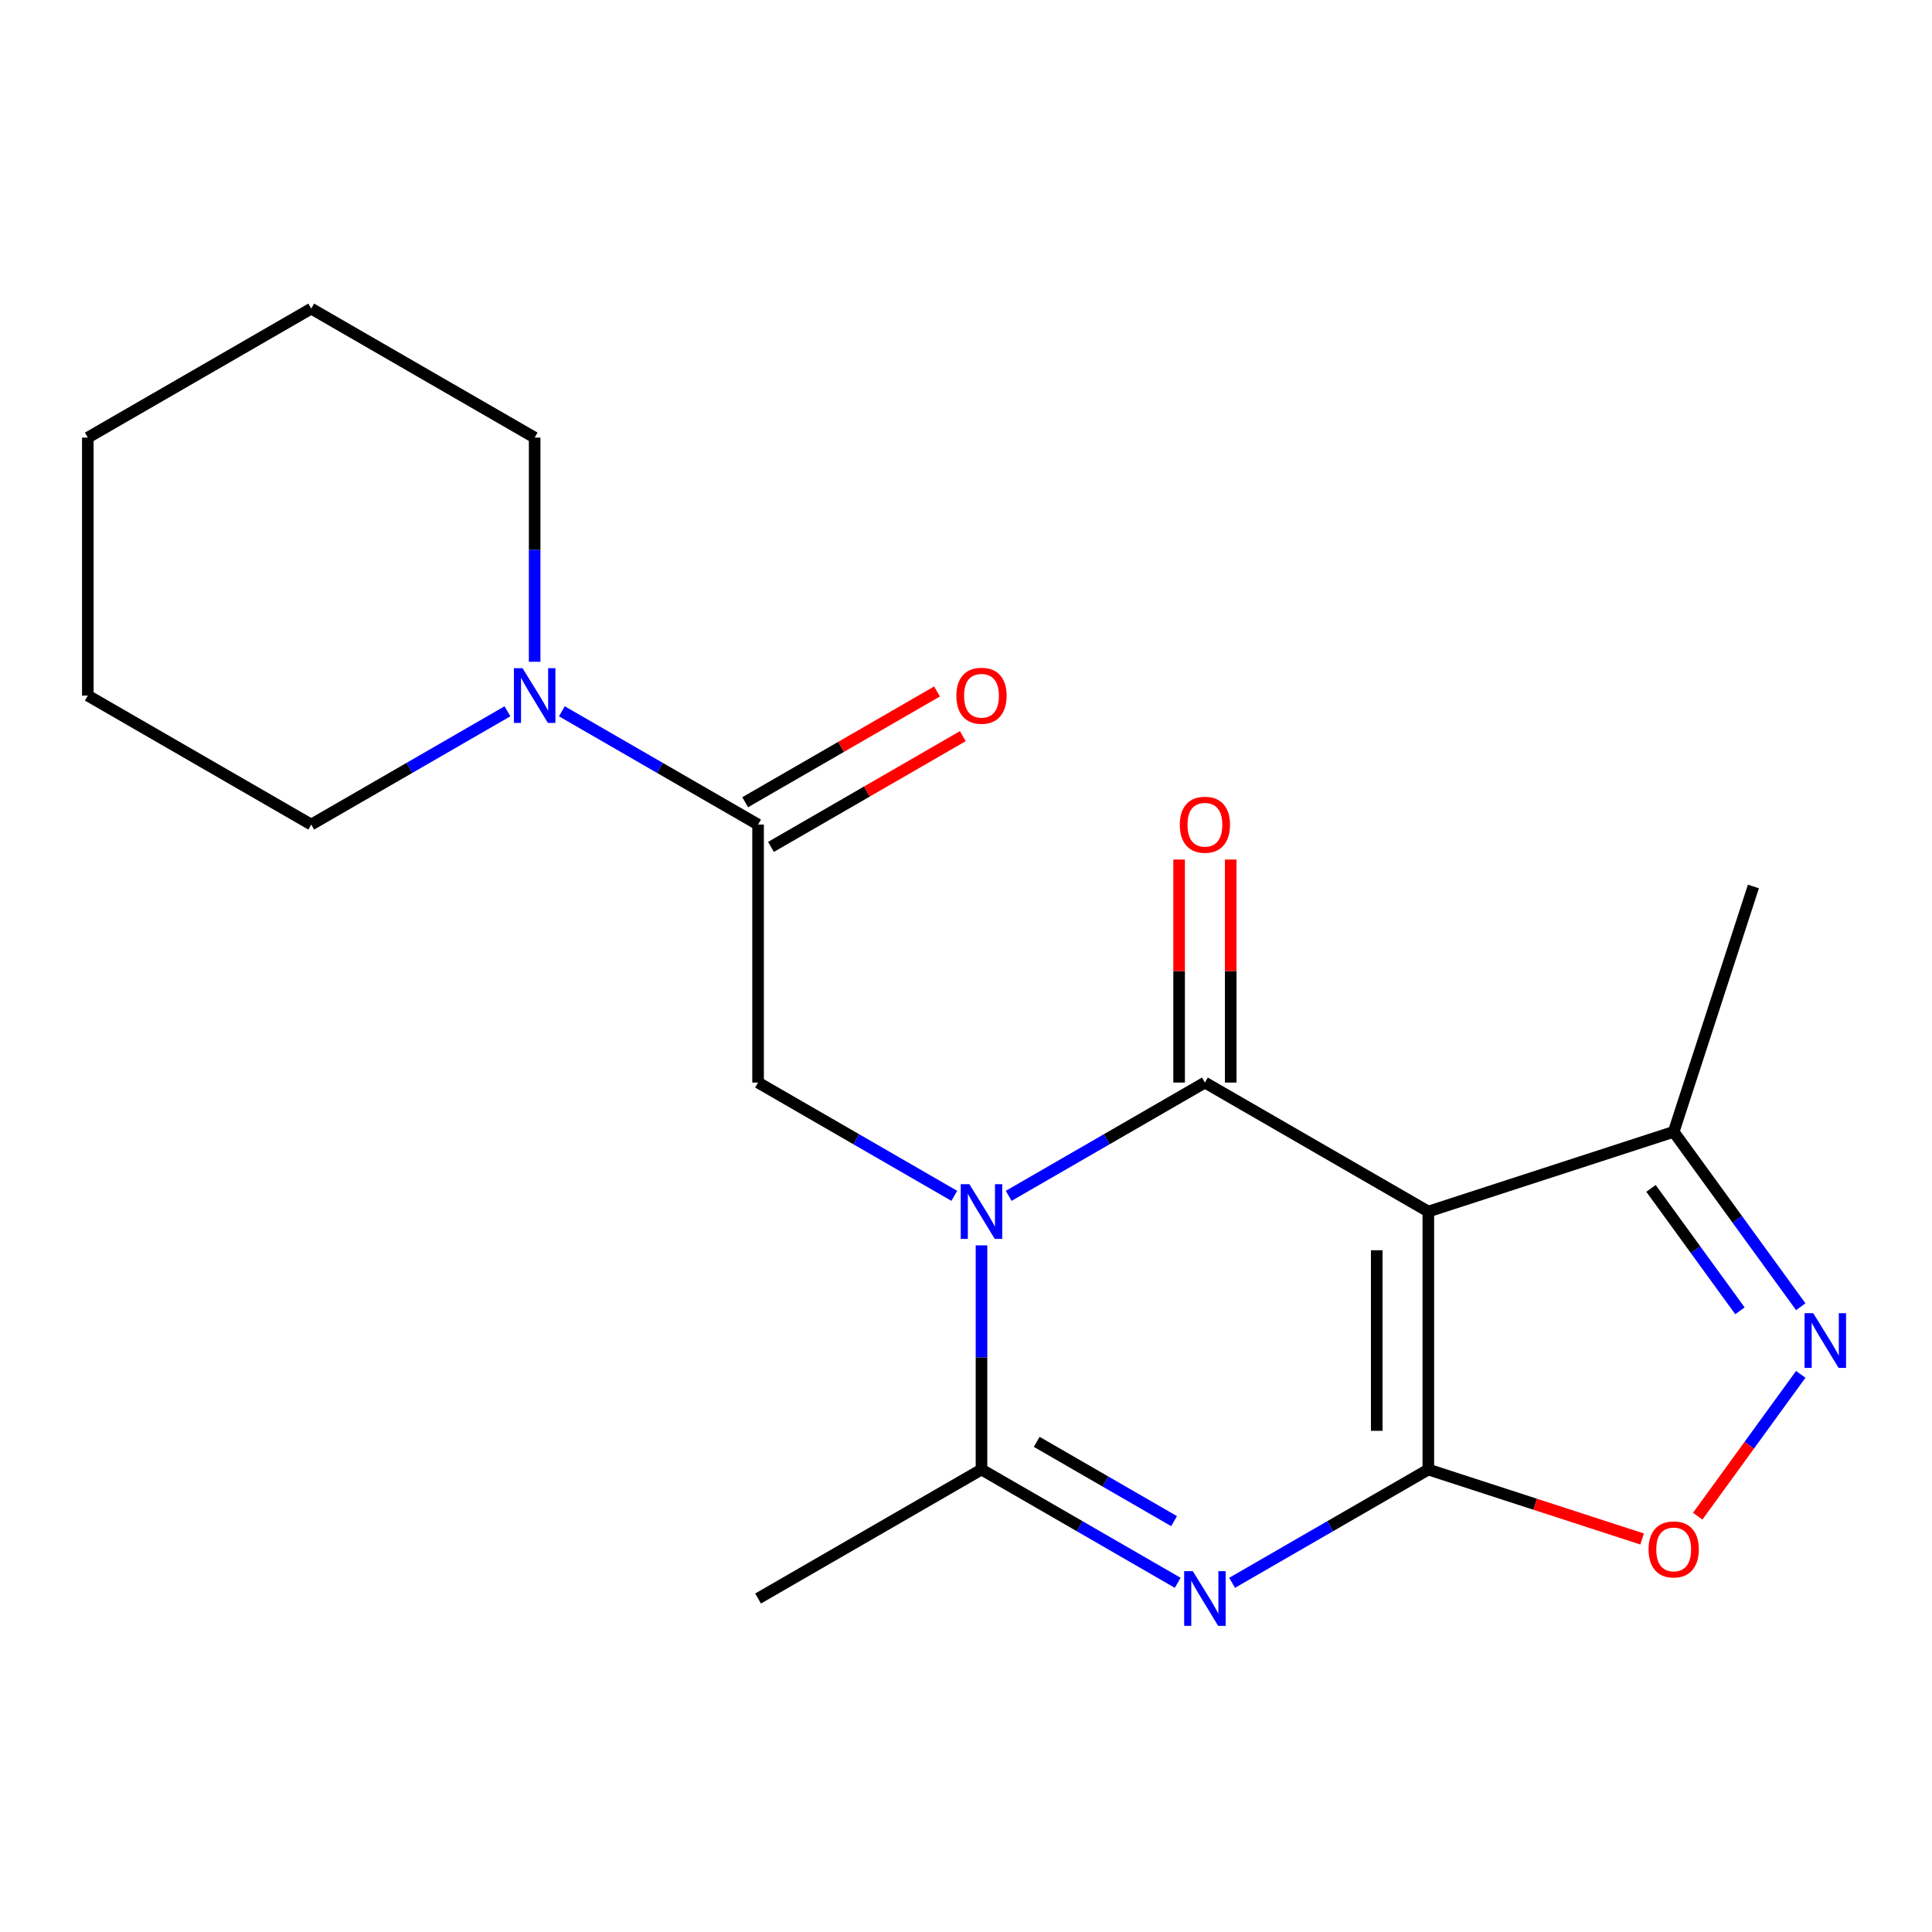 <?xml version='1.0' encoding='iso-8859-1'?>
<svg version='1.1' baseProfile='full'
              xmlns='http://www.w3.org/2000/svg'
                      xmlns:rdkit='http://www.rdkit.org/xml'
                      xmlns:xlink='http://www.w3.org/1999/xlink'
                  xml:space='preserve'
width='1000px' height='1000px' viewBox='0 0 1000 1000'>
<!-- END OF HEADER -->
<rect style='opacity:1.0;fill:#FFFFFF;stroke:none' width='1000' height='1000' x='0' y='0'> </rect>
<path class='bond-1' d='M 522.097,618.967 L 572.878,589.648' style='fill:none;fill-rule:evenodd;stroke:#0000FF;stroke-width:6px;stroke-linecap:butt;stroke-linejoin:miter;stroke-opacity:1' />
<path class='bond-1' d='M 572.878,589.648 L 623.659,560.33' style='fill:none;fill-rule:evenodd;stroke:#000000;stroke-width:6px;stroke-linecap:butt;stroke-linejoin:miter;stroke-opacity:1' />
<path class='bond-4' d='M 508.018,644.593 L 508.018,702.61' style='fill:none;fill-rule:evenodd;stroke:#0000FF;stroke-width:6px;stroke-linecap:butt;stroke-linejoin:miter;stroke-opacity:1' />
<path class='bond-4' d='M 508.018,702.61 L 508.018,760.626' style='fill:none;fill-rule:evenodd;stroke:#000000;stroke-width:6px;stroke-linecap:butt;stroke-linejoin:miter;stroke-opacity:1' />
<path class='bond-7' d='M 493.94,618.967 L 443.159,589.648' style='fill:none;fill-rule:evenodd;stroke:#0000FF;stroke-width:6px;stroke-linecap:butt;stroke-linejoin:miter;stroke-opacity:1' />
<path class='bond-7' d='M 443.159,589.648 L 392.377,560.33' style='fill:none;fill-rule:evenodd;stroke:#000000;stroke-width:6px;stroke-linecap:butt;stroke-linejoin:miter;stroke-opacity:1' />
<path class='bond-0' d='M 739.3,760.626 L 688.519,789.944' style='fill:none;fill-rule:evenodd;stroke:#000000;stroke-width:6px;stroke-linecap:butt;stroke-linejoin:miter;stroke-opacity:1' />
<path class='bond-0' d='M 688.519,789.944 L 637.738,819.263' style='fill:none;fill-rule:evenodd;stroke:#0000FF;stroke-width:6px;stroke-linecap:butt;stroke-linejoin:miter;stroke-opacity:1' />
<path class='bond-6' d='M 739.3,760.626 L 794.629,778.603' style='fill:none;fill-rule:evenodd;stroke:#000000;stroke-width:6px;stroke-linecap:butt;stroke-linejoin:miter;stroke-opacity:1' />
<path class='bond-6' d='M 794.629,778.603 L 849.957,796.58' style='fill:none;fill-rule:evenodd;stroke:#FF0000;stroke-width:6px;stroke-linecap:butt;stroke-linejoin:miter;stroke-opacity:1' />
<path class='bond-20' d='M 739.3,760.626 L 739.3,627.095' style='fill:none;fill-rule:evenodd;stroke:#000000;stroke-width:6px;stroke-linecap:butt;stroke-linejoin:miter;stroke-opacity:1' />
<path class='bond-20' d='M 712.594,740.596 L 712.594,647.125' style='fill:none;fill-rule:evenodd;stroke:#000000;stroke-width:6px;stroke-linecap:butt;stroke-linejoin:miter;stroke-opacity:1' />
<path class='bond-2' d='M 623.659,560.33 L 739.3,627.095' style='fill:none;fill-rule:evenodd;stroke:#000000;stroke-width:6px;stroke-linecap:butt;stroke-linejoin:miter;stroke-opacity:1' />
<path class='bond-11' d='M 637.012,560.33 L 637.012,502.614' style='fill:none;fill-rule:evenodd;stroke:#000000;stroke-width:6px;stroke-linecap:butt;stroke-linejoin:miter;stroke-opacity:1' />
<path class='bond-11' d='M 637.012,502.614 L 637.012,444.897' style='fill:none;fill-rule:evenodd;stroke:#FF0000;stroke-width:6px;stroke-linecap:butt;stroke-linejoin:miter;stroke-opacity:1' />
<path class='bond-11' d='M 610.306,560.33 L 610.306,502.614' style='fill:none;fill-rule:evenodd;stroke:#000000;stroke-width:6px;stroke-linecap:butt;stroke-linejoin:miter;stroke-opacity:1' />
<path class='bond-11' d='M 610.306,502.614 L 610.306,444.897' style='fill:none;fill-rule:evenodd;stroke:#FF0000;stroke-width:6px;stroke-linecap:butt;stroke-linejoin:miter;stroke-opacity:1' />
<path class='bond-9' d='M 739.3,627.095 L 866.296,585.832' style='fill:none;fill-rule:evenodd;stroke:#000000;stroke-width:6px;stroke-linecap:butt;stroke-linejoin:miter;stroke-opacity:1' />
<path class='bond-3' d='M 609.581,819.263 L 558.8,789.944' style='fill:none;fill-rule:evenodd;stroke:#0000FF;stroke-width:6px;stroke-linecap:butt;stroke-linejoin:miter;stroke-opacity:1' />
<path class='bond-3' d='M 558.8,789.944 L 508.018,760.626' style='fill:none;fill-rule:evenodd;stroke:#000000;stroke-width:6px;stroke-linecap:butt;stroke-linejoin:miter;stroke-opacity:1' />
<path class='bond-3' d='M 607.7,787.339 L 572.153,766.816' style='fill:none;fill-rule:evenodd;stroke:#0000FF;stroke-width:6px;stroke-linecap:butt;stroke-linejoin:miter;stroke-opacity:1' />
<path class='bond-3' d='M 572.153,766.816 L 536.606,746.293' style='fill:none;fill-rule:evenodd;stroke:#000000;stroke-width:6px;stroke-linecap:butt;stroke-linejoin:miter;stroke-opacity:1' />
<path class='bond-13' d='M 508.018,760.626 L 392.377,827.391' style='fill:none;fill-rule:evenodd;stroke:#000000;stroke-width:6px;stroke-linecap:butt;stroke-linejoin:miter;stroke-opacity:1' />
<path class='bond-5' d='M 932.07,676.362 L 899.183,631.097' style='fill:none;fill-rule:evenodd;stroke:#0000FF;stroke-width:6px;stroke-linecap:butt;stroke-linejoin:miter;stroke-opacity:1' />
<path class='bond-5' d='M 899.183,631.097 L 866.296,585.832' style='fill:none;fill-rule:evenodd;stroke:#000000;stroke-width:6px;stroke-linecap:butt;stroke-linejoin:miter;stroke-opacity:1' />
<path class='bond-5' d='M 900.598,678.48 L 877.577,646.794' style='fill:none;fill-rule:evenodd;stroke:#0000FF;stroke-width:6px;stroke-linecap:butt;stroke-linejoin:miter;stroke-opacity:1' />
<path class='bond-5' d='M 877.577,646.794 L 854.556,615.109' style='fill:none;fill-rule:evenodd;stroke:#000000;stroke-width:6px;stroke-linecap:butt;stroke-linejoin:miter;stroke-opacity:1' />
<path class='bond-21' d='M 932.07,711.359 L 905.401,748.065' style='fill:none;fill-rule:evenodd;stroke:#0000FF;stroke-width:6px;stroke-linecap:butt;stroke-linejoin:miter;stroke-opacity:1' />
<path class='bond-21' d='M 905.401,748.065 L 878.732,784.771' style='fill:none;fill-rule:evenodd;stroke:#FF0000;stroke-width:6px;stroke-linecap:butt;stroke-linejoin:miter;stroke-opacity:1' />
<path class='bond-8' d='M 392.377,560.33 L 392.377,426.799' style='fill:none;fill-rule:evenodd;stroke:#000000;stroke-width:6px;stroke-linecap:butt;stroke-linejoin:miter;stroke-opacity:1' />
<path class='bond-10' d='M 392.377,426.799 L 341.596,397.48' style='fill:none;fill-rule:evenodd;stroke:#000000;stroke-width:6px;stroke-linecap:butt;stroke-linejoin:miter;stroke-opacity:1' />
<path class='bond-10' d='M 341.596,397.48 L 290.815,368.162' style='fill:none;fill-rule:evenodd;stroke:#0000FF;stroke-width:6px;stroke-linecap:butt;stroke-linejoin:miter;stroke-opacity:1' />
<path class='bond-12' d='M 399.054,438.363 L 448.705,409.697' style='fill:none;fill-rule:evenodd;stroke:#000000;stroke-width:6px;stroke-linecap:butt;stroke-linejoin:miter;stroke-opacity:1' />
<path class='bond-12' d='M 448.705,409.697 L 498.357,381.031' style='fill:none;fill-rule:evenodd;stroke:#FF0000;stroke-width:6px;stroke-linecap:butt;stroke-linejoin:miter;stroke-opacity:1' />
<path class='bond-12' d='M 385.701,415.235 L 435.352,386.569' style='fill:none;fill-rule:evenodd;stroke:#000000;stroke-width:6px;stroke-linecap:butt;stroke-linejoin:miter;stroke-opacity:1' />
<path class='bond-12' d='M 435.352,386.569 L 485.004,357.902' style='fill:none;fill-rule:evenodd;stroke:#FF0000;stroke-width:6px;stroke-linecap:butt;stroke-linejoin:miter;stroke-opacity:1' />
<path class='bond-16' d='M 866.296,585.832 L 907.559,458.837' style='fill:none;fill-rule:evenodd;stroke:#000000;stroke-width:6px;stroke-linecap:butt;stroke-linejoin:miter;stroke-opacity:1' />
<path class='bond-14' d='M 276.736,342.535 L 276.736,284.519' style='fill:none;fill-rule:evenodd;stroke:#0000FF;stroke-width:6px;stroke-linecap:butt;stroke-linejoin:miter;stroke-opacity:1' />
<path class='bond-14' d='M 276.736,284.519 L 276.736,226.503' style='fill:none;fill-rule:evenodd;stroke:#000000;stroke-width:6px;stroke-linecap:butt;stroke-linejoin:miter;stroke-opacity:1' />
<path class='bond-15' d='M 262.658,368.162 L 211.877,397.48' style='fill:none;fill-rule:evenodd;stroke:#0000FF;stroke-width:6px;stroke-linecap:butt;stroke-linejoin:miter;stroke-opacity:1' />
<path class='bond-15' d='M 211.877,397.48 L 161.096,426.799' style='fill:none;fill-rule:evenodd;stroke:#000000;stroke-width:6px;stroke-linecap:butt;stroke-linejoin:miter;stroke-opacity:1' />
<path class='bond-17' d='M 276.736,226.503 L 161.096,159.738' style='fill:none;fill-rule:evenodd;stroke:#000000;stroke-width:6px;stroke-linecap:butt;stroke-linejoin:miter;stroke-opacity:1' />
<path class='bond-18' d='M 161.096,426.799 L 45.455,360.034' style='fill:none;fill-rule:evenodd;stroke:#000000;stroke-width:6px;stroke-linecap:butt;stroke-linejoin:miter;stroke-opacity:1' />
<path class='bond-22' d='M 161.096,159.738 L 45.455,226.503' style='fill:none;fill-rule:evenodd;stroke:#000000;stroke-width:6px;stroke-linecap:butt;stroke-linejoin:miter;stroke-opacity:1' />
<path class='bond-19' d='M 45.455,360.034 L 45.455,226.503' style='fill:none;fill-rule:evenodd;stroke:#000000;stroke-width:6px;stroke-linecap:butt;stroke-linejoin:miter;stroke-opacity:1' />
<path  class='atom-0' d='M 501.758 612.935
L 511.038 627.935
Q 511.958 629.415, 513.438 632.095
Q 514.918 634.775, 514.998 634.935
L 514.998 612.935
L 518.758 612.935
L 518.758 641.255
L 514.878 641.255
L 504.918 624.855
Q 503.758 622.935, 502.518 620.735
Q 501.318 618.535, 500.958 617.855
L 500.958 641.255
L 497.278 641.255
L 497.278 612.935
L 501.758 612.935
' fill='#0000FF'/>
<path  class='atom-4' d='M 617.399 813.231
L 626.679 828.231
Q 627.599 829.711, 629.079 832.391
Q 630.559 835.071, 630.639 835.231
L 630.639 813.231
L 634.399 813.231
L 634.399 841.551
L 630.519 841.551
L 620.559 825.151
Q 619.399 823.231, 618.159 821.031
Q 616.959 818.831, 616.599 818.151
L 616.599 841.551
L 612.919 841.551
L 612.919 813.231
L 617.399 813.231
' fill='#0000FF'/>
<path  class='atom-6' d='M 938.523 679.7
L 947.803 694.7
Q 948.723 696.18, 950.203 698.86
Q 951.683 701.54, 951.763 701.7
L 951.763 679.7
L 955.523 679.7
L 955.523 708.02
L 951.643 708.02
L 941.683 691.62
Q 940.523 689.7, 939.283 687.5
Q 938.083 685.3, 937.723 684.62
L 937.723 708.02
L 934.043 708.02
L 934.043 679.7
L 938.523 679.7
' fill='#0000FF'/>
<path  class='atom-7' d='M 853.296 801.969
Q 853.296 795.169, 856.656 791.369
Q 860.016 787.569, 866.296 787.569
Q 872.576 787.569, 875.936 791.369
Q 879.296 795.169, 879.296 801.969
Q 879.296 808.849, 875.896 812.769
Q 872.496 816.649, 866.296 816.649
Q 860.056 816.649, 856.656 812.769
Q 853.296 808.889, 853.296 801.969
M 866.296 813.449
Q 870.616 813.449, 872.936 810.569
Q 875.296 807.649, 875.296 801.969
Q 875.296 796.409, 872.936 793.609
Q 870.616 790.769, 866.296 790.769
Q 861.976 790.769, 859.616 793.569
Q 857.296 796.369, 857.296 801.969
Q 857.296 807.689, 859.616 810.569
Q 861.976 813.449, 866.296 813.449
' fill='#FF0000'/>
<path  class='atom-11' d='M 270.476 345.874
L 279.756 360.874
Q 280.676 362.354, 282.156 365.034
Q 283.636 367.714, 283.716 367.874
L 283.716 345.874
L 287.476 345.874
L 287.476 374.194
L 283.596 374.194
L 273.636 357.794
Q 272.476 355.874, 271.236 353.674
Q 270.036 351.474, 269.676 350.794
L 269.676 374.194
L 265.996 374.194
L 265.996 345.874
L 270.476 345.874
' fill='#0000FF'/>
<path  class='atom-12' d='M 610.659 426.879
Q 610.659 420.079, 614.019 416.279
Q 617.379 412.479, 623.659 412.479
Q 629.939 412.479, 633.299 416.279
Q 636.659 420.079, 636.659 426.879
Q 636.659 433.759, 633.259 437.679
Q 629.859 441.559, 623.659 441.559
Q 617.419 441.559, 614.019 437.679
Q 610.659 433.799, 610.659 426.879
M 623.659 438.359
Q 627.979 438.359, 630.299 435.479
Q 632.659 432.559, 632.659 426.879
Q 632.659 421.319, 630.299 418.519
Q 627.979 415.679, 623.659 415.679
Q 619.339 415.679, 616.979 418.479
Q 614.659 421.279, 614.659 426.879
Q 614.659 432.599, 616.979 435.479
Q 619.339 438.359, 623.659 438.359
' fill='#FF0000'/>
<path  class='atom-13' d='M 495.018 360.114
Q 495.018 353.314, 498.378 349.514
Q 501.738 345.714, 508.018 345.714
Q 514.298 345.714, 517.658 349.514
Q 521.018 353.314, 521.018 360.114
Q 521.018 366.994, 517.618 370.914
Q 514.218 374.794, 508.018 374.794
Q 501.778 374.794, 498.378 370.914
Q 495.018 367.034, 495.018 360.114
M 508.018 371.594
Q 512.338 371.594, 514.658 368.714
Q 517.018 365.794, 517.018 360.114
Q 517.018 354.554, 514.658 351.754
Q 512.338 348.914, 508.018 348.914
Q 503.698 348.914, 501.338 351.714
Q 499.018 354.514, 499.018 360.114
Q 499.018 365.834, 501.338 368.714
Q 503.698 371.594, 508.018 371.594
' fill='#FF0000'/>
</svg>
